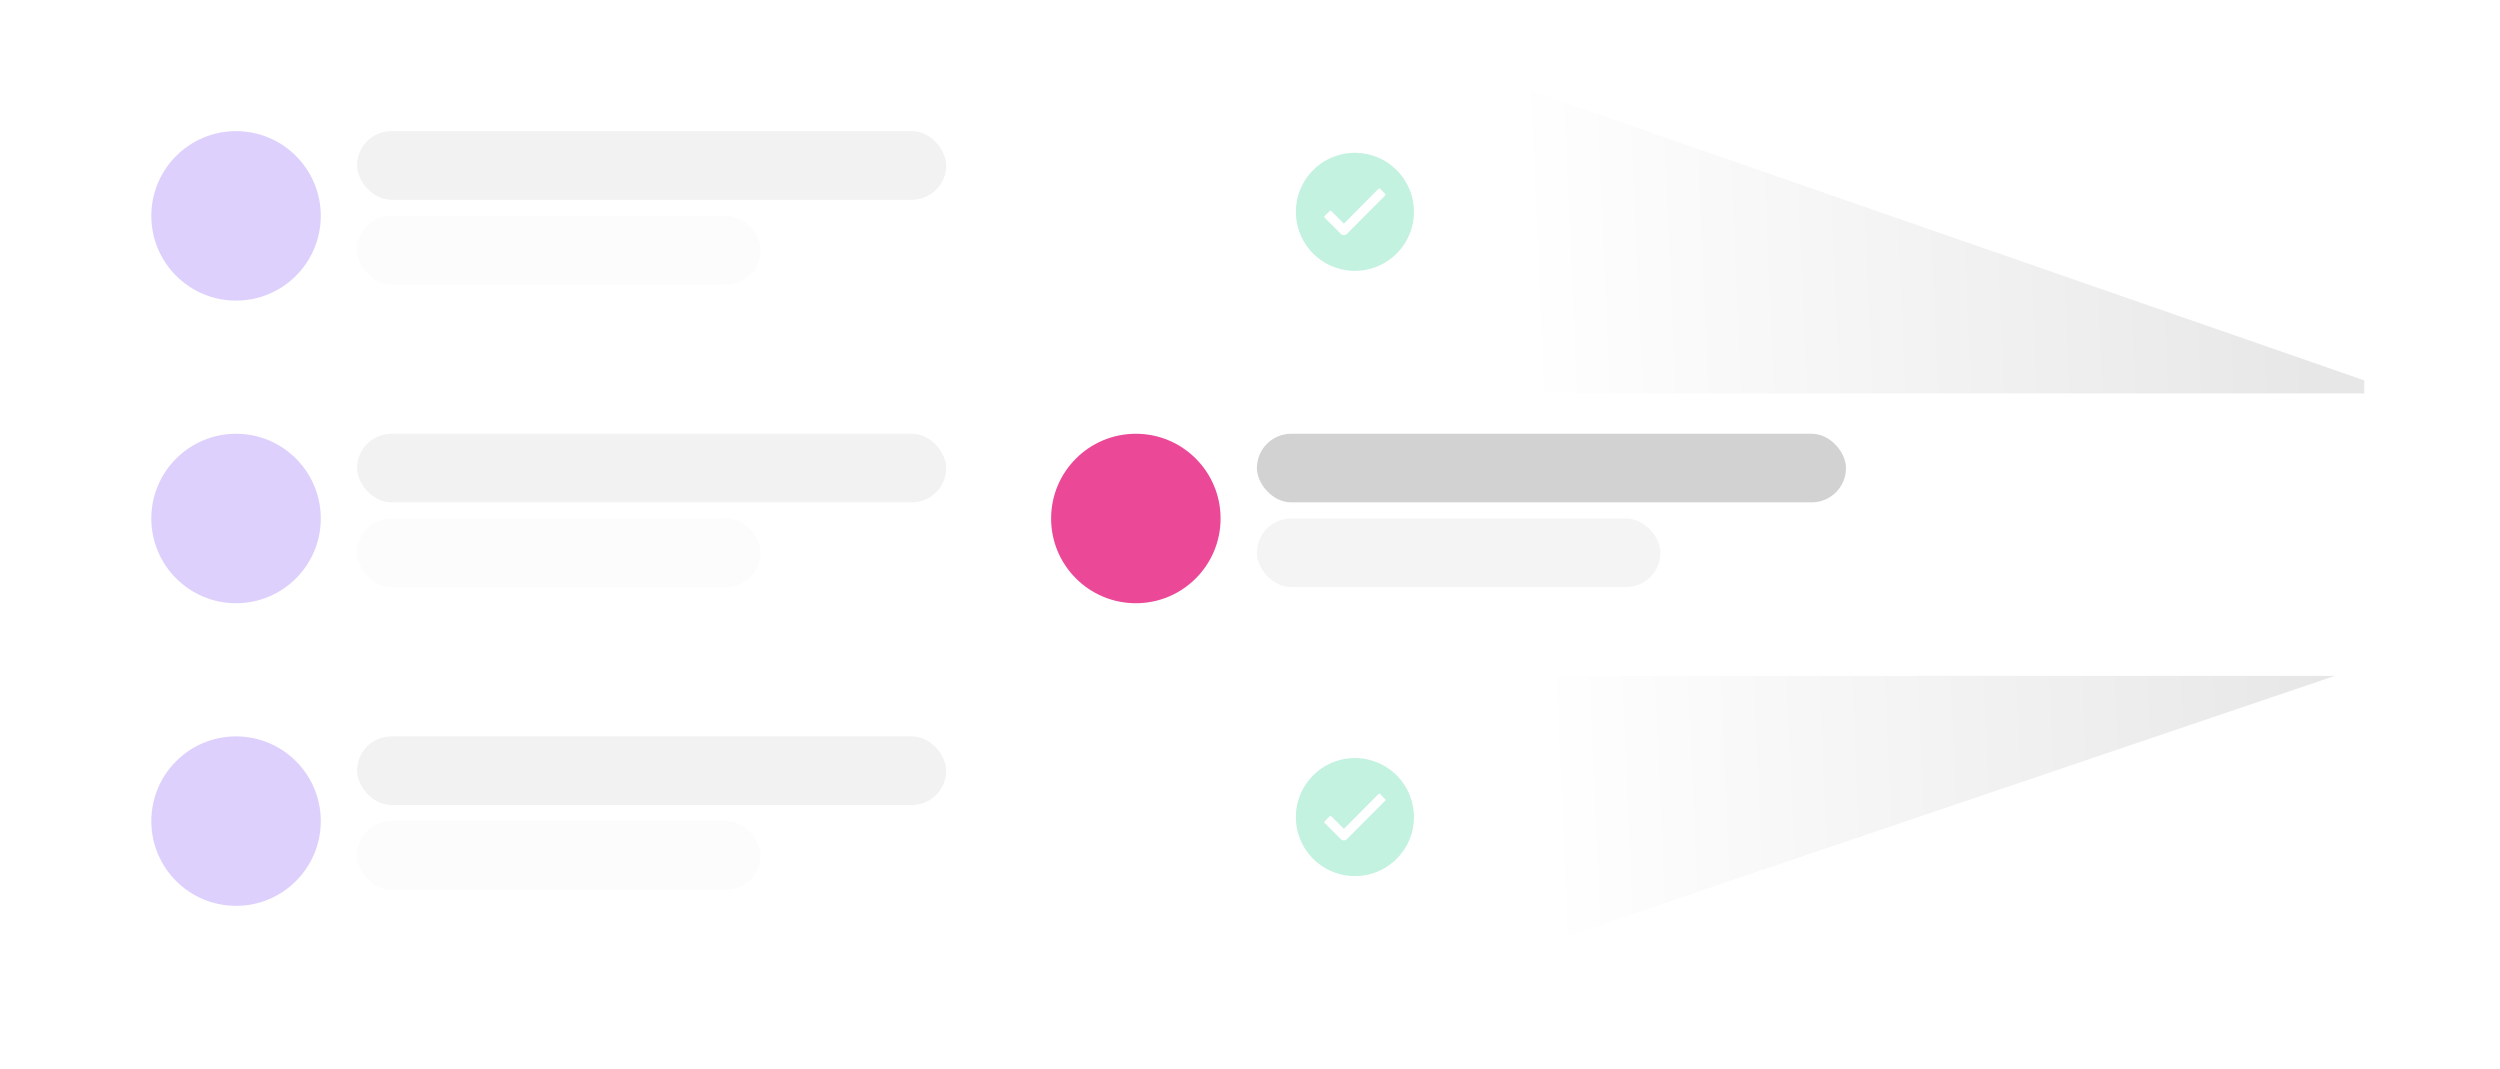 <svg xmlns="http://www.w3.org/2000/svg" xmlns:xlink="http://www.w3.org/1999/xlink" width="619.582" height="265" viewBox="0 0 619.582 265">
  <defs>
    <filter id="Path_261" x="0" y="0" width="396.582" height="115" filterUnits="userSpaceOnUse">
      <feOffset dy="5" input="SourceAlpha"/>
      <feGaussianBlur stdDeviation="7.5" result="blur"/>
      <feFlood flood-opacity="0.09"/>
      <feComposite operator="in" in2="blur"/>
      <feComposite in="SourceGraphic"/>
    </filter>
    <filter id="Path_261-2" x="0" y="75" width="396.582" height="115" filterUnits="userSpaceOnUse">
      <feOffset dy="5" input="SourceAlpha"/>
      <feGaussianBlur stdDeviation="7.5" result="blur-2"/>
      <feFlood flood-opacity="0.09"/>
      <feComposite operator="in" in2="blur-2"/>
      <feComposite in="SourceGraphic"/>
    </filter>
    <filter id="Path_261-3" x="0" y="150" width="396.582" height="115" filterUnits="userSpaceOnUse">
      <feOffset dy="5" input="SourceAlpha"/>
      <feGaussianBlur stdDeviation="7.5" result="blur-3"/>
      <feFlood flood-opacity="0.09"/>
      <feComposite operator="in" in2="blur-3"/>
      <feComposite in="SourceGraphic"/>
    </filter>
    <linearGradient id="linear-gradient" x1="0.96" y1="0.521" x2="0.055" y2="0.561" gradientUnits="objectBoundingBox">
      <stop offset="0" stop-opacity="0.169"/>
      <stop offset="1" stop-opacity="0"/>
    </linearGradient>
    <filter id="Path_261-4" x="223" y="75" width="396.582" height="115" filterUnits="userSpaceOnUse">
      <feOffset dy="5" input="SourceAlpha"/>
      <feGaussianBlur stdDeviation="7.5" result="blur-4"/>
      <feFlood flood-opacity="0.09"/>
      <feComposite operator="in" in2="blur-4"/>
      <feComposite in="SourceGraphic"/>
    </filter>
  </defs>
  <g id="Group_404" data-name="Group 404" transform="translate(-297.5 -1573.5)">
    <g id="Group_377" data-name="Group 377" transform="translate(-675 398)">
      <g id="Group_369" data-name="Group 369" transform="translate(995 1193)">
        <g transform="matrix(1, 0, 0, 1, -22.5, -17.5)" filter="url(#Path_261)">
          <path id="Path_261-5" data-name="Path 261" d="M11.565,0H340.017c6.387,0,11.565,6.716,11.565,15V55c0,8.284-5.178,15-11.565,15H11.565C5.178,70,0,63.284,0,55V15C0,6.716,5.178,0,11.565,0Z" transform="translate(22.5 17.5)" fill="#fff"/>
        </g>
        <circle id="Ellipse_231" data-name="Ellipse 231" cx="21" cy="21" r="21" transform="translate(15 15)" fill="#8f62f6"/>
        <rect id="Rectangle_1560" data-name="Rectangle 1560" width="146" height="17" rx="8.5" transform="translate(66 15)" fill="#222" opacity="0.2"/>
        <rect id="Rectangle_1561" data-name="Rectangle 1561" width="100" height="17" rx="8.5" transform="translate(66 36)" fill="#222" opacity="0.05"/>
        <path id="Icon_ionic-ios-checkmark-circle" data-name="Icon ionic-ios-checkmark-circle" d="M18,3.375A14.625,14.625,0,1,0,32.625,18,14.623,14.623,0,0,0,18,3.375Zm7.488,10.582-9.4,9.443H16.08a1.27,1.27,0,0,1-.816.387,1.231,1.231,0,0,1-.823-.4L10.5,19.448a.28.28,0,0,1,0-.4L11.756,17.8a.272.272,0,0,1,.394,0l3.122,3.122,8.578-8.641a.278.278,0,0,1,.2-.084h0a.255.255,0,0,1,.2.084l1.23,1.273A.277.277,0,0,1,25.488,13.957Z" transform="translate(295.291 17)" fill="#35d399"/>
      </g>
      <g id="Group_370" data-name="Group 370" transform="translate(995 1268)">
        <g transform="matrix(1, 0, 0, 1, -22.5, -92.5)" filter="url(#Path_261-2)">
          <path id="Path_261-6" data-name="Path 261" d="M11.565,0H340.017c6.387,0,11.565,6.716,11.565,15V55c0,8.284-5.178,15-11.565,15H11.565C5.178,70,0,63.284,0,55V15C0,6.716,5.178,0,11.565,0Z" transform="translate(22.5 92.5)" fill="#fff"/>
        </g>
        <circle id="Ellipse_231-2" data-name="Ellipse 231" cx="21" cy="21" r="21" transform="translate(15 15)" fill="#8f62f6"/>
        <rect id="Rectangle_1560-2" data-name="Rectangle 1560" width="146" height="17" rx="8.5" transform="translate(66 15)" fill="#222" opacity="0.2"/>
        <rect id="Rectangle_1561-2" data-name="Rectangle 1561" width="100" height="17" rx="8.5" transform="translate(66 36)" fill="#222" opacity="0.05"/>
        <path id="Icon_ionic-ios-checkmark-circle-2" data-name="Icon ionic-ios-checkmark-circle" d="M18,3.375A14.625,14.625,0,1,0,32.625,18,14.623,14.623,0,0,0,18,3.375Zm7.488,10.582-9.4,9.443H16.08a1.27,1.27,0,0,1-.816.387,1.231,1.231,0,0,1-.823-.4L10.5,19.448a.28.28,0,0,1,0-.4L11.756,17.8a.272.272,0,0,1,.394,0l3.122,3.122,8.578-8.641a.278.278,0,0,1,.2-.084h0a.255.255,0,0,1,.2.084l1.23,1.273A.277.277,0,0,1,25.488,13.957Z" transform="translate(295.291 17)" fill="#35d399"/>
      </g>
      <g id="Group_373" data-name="Group 373" transform="translate(995 1343)">
        <g transform="matrix(1, 0, 0, 1, -22.5, -167.5)" filter="url(#Path_261-3)">
          <path id="Path_261-7" data-name="Path 261" d="M11.565,0H340.017c6.387,0,11.565,6.716,11.565,15V55c0,8.284-5.178,15-11.565,15H11.565C5.178,70,0,63.284,0,55V15C0,6.716,5.178,0,11.565,0Z" transform="translate(22.5 167.5)" fill="#fff"/>
        </g>
        <circle id="Ellipse_231-3" data-name="Ellipse 231" cx="21" cy="21" r="21" transform="translate(15 15)" fill="#8f62f6"/>
        <rect id="Rectangle_1560-3" data-name="Rectangle 1560" width="146" height="17" rx="8.5" transform="translate(66 15)" fill="#222" opacity="0.2"/>
        <rect id="Rectangle_1561-3" data-name="Rectangle 1561" width="100" height="17" rx="8.5" transform="translate(66 36)" fill="#222" opacity="0.05"/>
        <path id="Icon_ionic-ios-checkmark-circle-3" data-name="Icon ionic-ios-checkmark-circle" d="M18,3.375A14.625,14.625,0,1,0,32.625,18,14.623,14.623,0,0,0,18,3.375Zm7.488,10.582-9.4,9.443H16.08a1.27,1.27,0,0,1-.816.387,1.231,1.231,0,0,1-.823-.4L10.5,19.448a.28.28,0,0,1,0-.4L11.756,17.8a.272.272,0,0,1,.394,0l3.122,3.122,8.578-8.641a.278.278,0,0,1,.2-.084h0a.255.255,0,0,1,.2.084l1.23,1.273A.277.277,0,0,1,25.488,13.957Z" transform="translate(295.29 17)" fill="#35d399"/>
      </g>
    </g>
    <rect id="Rectangle_1626" data-name="Rectangle 1626" width="399" height="241" transform="translate(315.363 1575)" fill="#fff" opacity="0.7"/>
    <path id="Path_361" data-name="Path 361" d="M-16066.854-21924.58l-217.977,73.873v-220.348l217.977,75.7Z" transform="translate(16950.289 23663.119)" opacity="0.56" fill="url(#linear-gradient)"/>
    <g id="Group_399" data-name="Group 399" transform="translate(543 1666)">
      <g transform="matrix(1, 0, 0, 1, -245.5, -92.5)" filter="url(#Path_261-4)">
        <path id="Path_261-8" data-name="Path 261" d="M11.565,0H340.017c6.387,0,11.565,6.716,11.565,15V55c0,8.284-5.178,15-11.565,15H11.565C5.178,70,0,63.284,0,55V15C0,6.716,5.178,0,11.565,0Z" transform="translate(245.5 92.5)" fill="#fff"/>
      </g>
      <circle id="Ellipse_231-4" data-name="Ellipse 231" cx="21" cy="21" r="21" transform="translate(15 15)" fill="#eb4898"/>
      <rect id="Rectangle_1560-4" data-name="Rectangle 1560" width="146" height="17" rx="8.5" transform="translate(66 15)" fill="#222" opacity="0.2"/>
      <rect id="Rectangle_1561-4" data-name="Rectangle 1561" width="100" height="17" rx="8.5" transform="translate(66 36)" fill="#222" opacity="0.05"/>
    </g>
  </g>
</svg>
